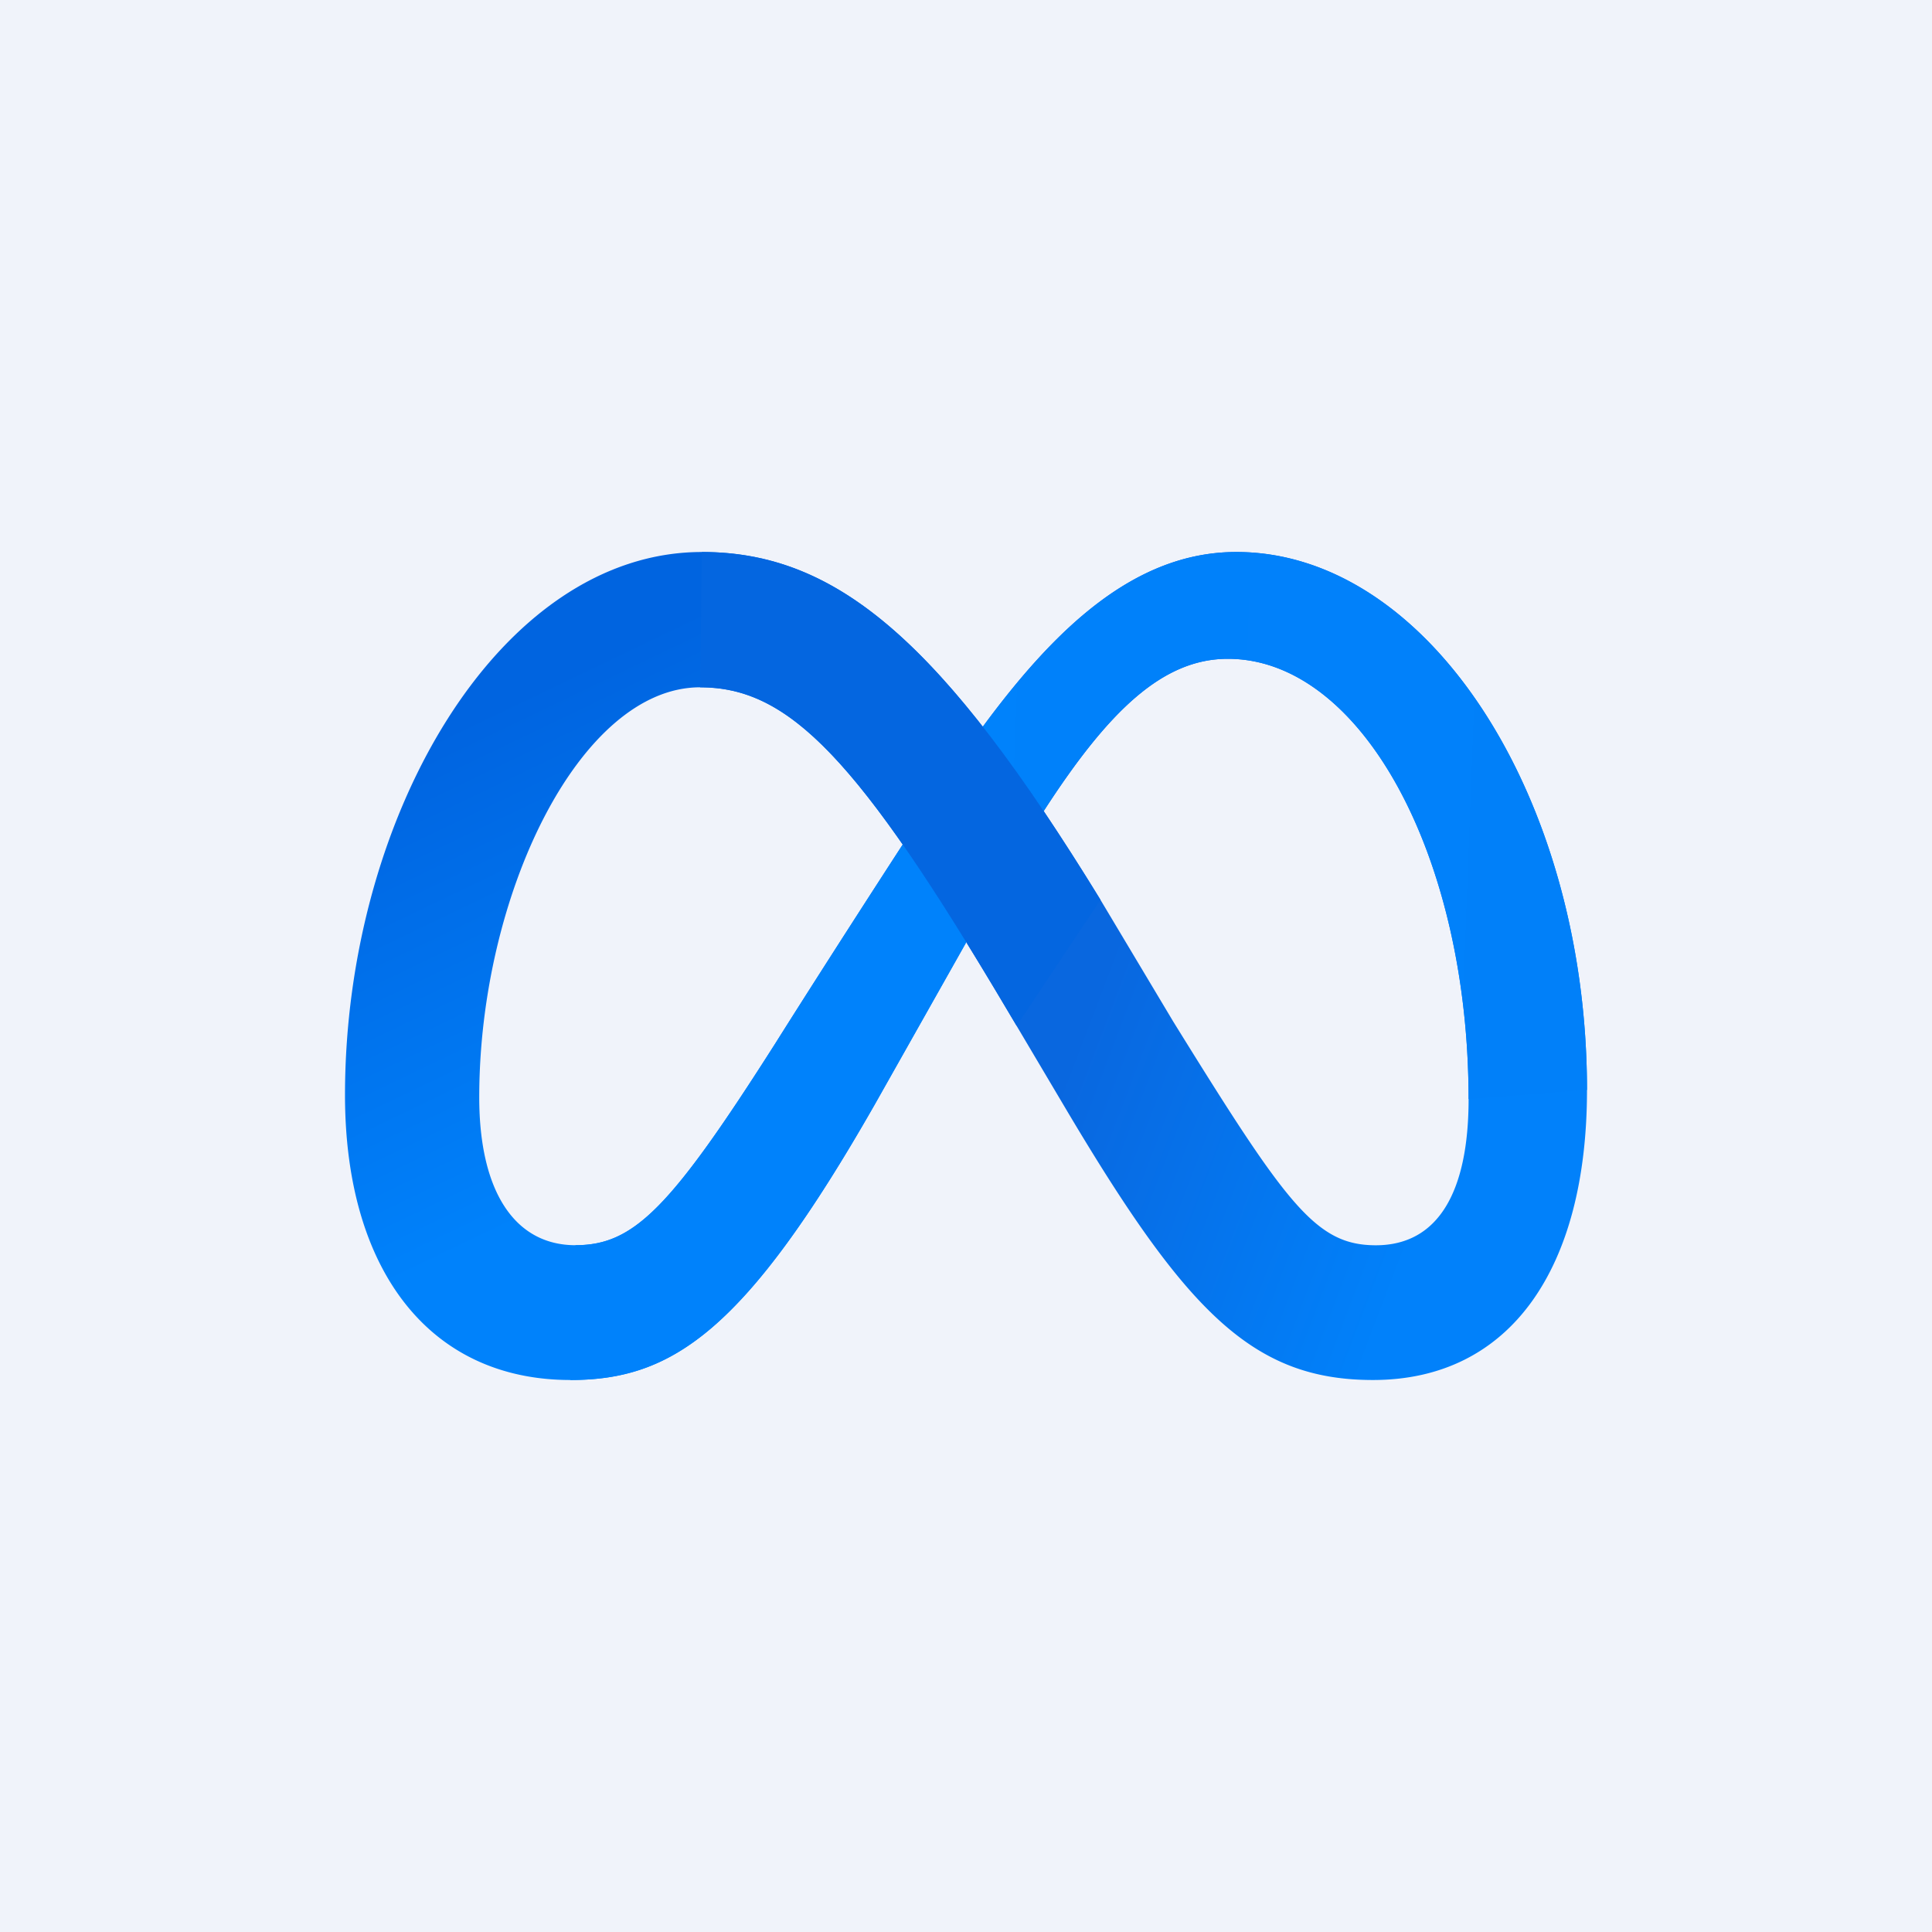 <!-- by TradingView --><svg width="56" height="56" fill="none" xmlns="http://www.w3.org/2000/svg"><path fill="#F0F3FA" d="M0 0h56v56H0z"/><g clip-path="url(#clip0_3350)"><path fill-rule="evenodd" clip-rule="evenodd" d="M28.496 21.052a.97.97 0 00-.01.012C25.617 17.397 23.217 16 20.345 16 14.488 16 10 23.646 10 31.742 10 36.806 12.442 40 16.533 40c2.945 0 5.062-1.392 8.827-7.994 0 0 1.561-2.765 2.64-4.68v-.076l.496-6.198zM16.68 36.092c1.699 0 2.756-1.074 5.809-5.874 0 0 1.387-2.21 3.676-5.739-2.41-3.465-3.987-4.557-5.872-4.557-3.481 0-6.402 6.01-6.402 11.884 0 2.746 1.04 4.287 2.79 4.287z" fill="url(#paint0_linear_3350)"/><path fill-rule="evenodd" clip-rule="evenodd" d="M28.015 27.322L28.5 21.5l-.036-.465.023.029C30.577 18.23 32.884 16 35.836 16 41.409 16 45.998 23.118 46 31.593 46 36.763 43.782 40 39.797 40c-3.473 0-5.39-1.958-8.827-7.73l-1.766-2.979a138.95 138.95 0 00-1.19-1.97zm3.883-1.24l2.11 3.53c3.301 5.329 4.131 6.48 5.87 6.483 1.814 0 2.69-1.557 2.69-4.238 0-7.035-3.101-12.761-6.979-12.761-1.866 0-3.435 1.469-5.337 4.414a76.404 76.404 0 011.646 2.572z" fill="url(#paint1_linear_3350)"/><path d="M28.487 21.064C30.577 18.23 32.884 16 35.836 16 41.409 16 45.998 23.118 46 31.593l-3.433.264c0-7.035-3.1-12.761-6.978-12.761-1.866 0-3.435 1.469-5.337 4.414l-2.244 3.801a6715.759 6715.759 0 01-2.648 4.695C21.595 38.608 19.478 40 16.533 40l.148-3.907c1.699 0 2.756-1.075 5.809-5.875 0 0 1.387-2.21 3.676-5.739l2.32-3.415z" fill="url(#paint2_linear_3350)"/><path d="M31.898 26.082C27.322 18.616 24.274 16 20.344 16l-.05 3.922c2.574 0 4.569 2.035 8.908 9.367l.266.446 2.43-3.653z" fill="#0466E0"/></g><defs><linearGradient id="paint0_linear_3350" x1="19.5" y1="18" x2="25.5" y2="30.5" gradientUnits="userSpaceOnUse"><stop stop-color="#0064E0"/><stop offset="1" stop-color="#0082FB"/></linearGradient><linearGradient id="paint1_linear_3350" x1="42.5" y1="32" x2="32" y2="28" gradientUnits="userSpaceOnUse"><stop stop-color="#0181FA"/><stop offset="1" stop-color="#0967DF"/></linearGradient><linearGradient id="paint2_linear_3350" x1="22.5" y1="29" x2="49" y2="30" gradientUnits="userSpaceOnUse"><stop stop-color="#0082FB"/><stop offset="1" stop-color="#0180F9"/></linearGradient><clipPath id="clip0_3350"><path fill="#fff" transform="translate(10 16)" d="M0 0h36v24H0z"/></clipPath></defs></svg>